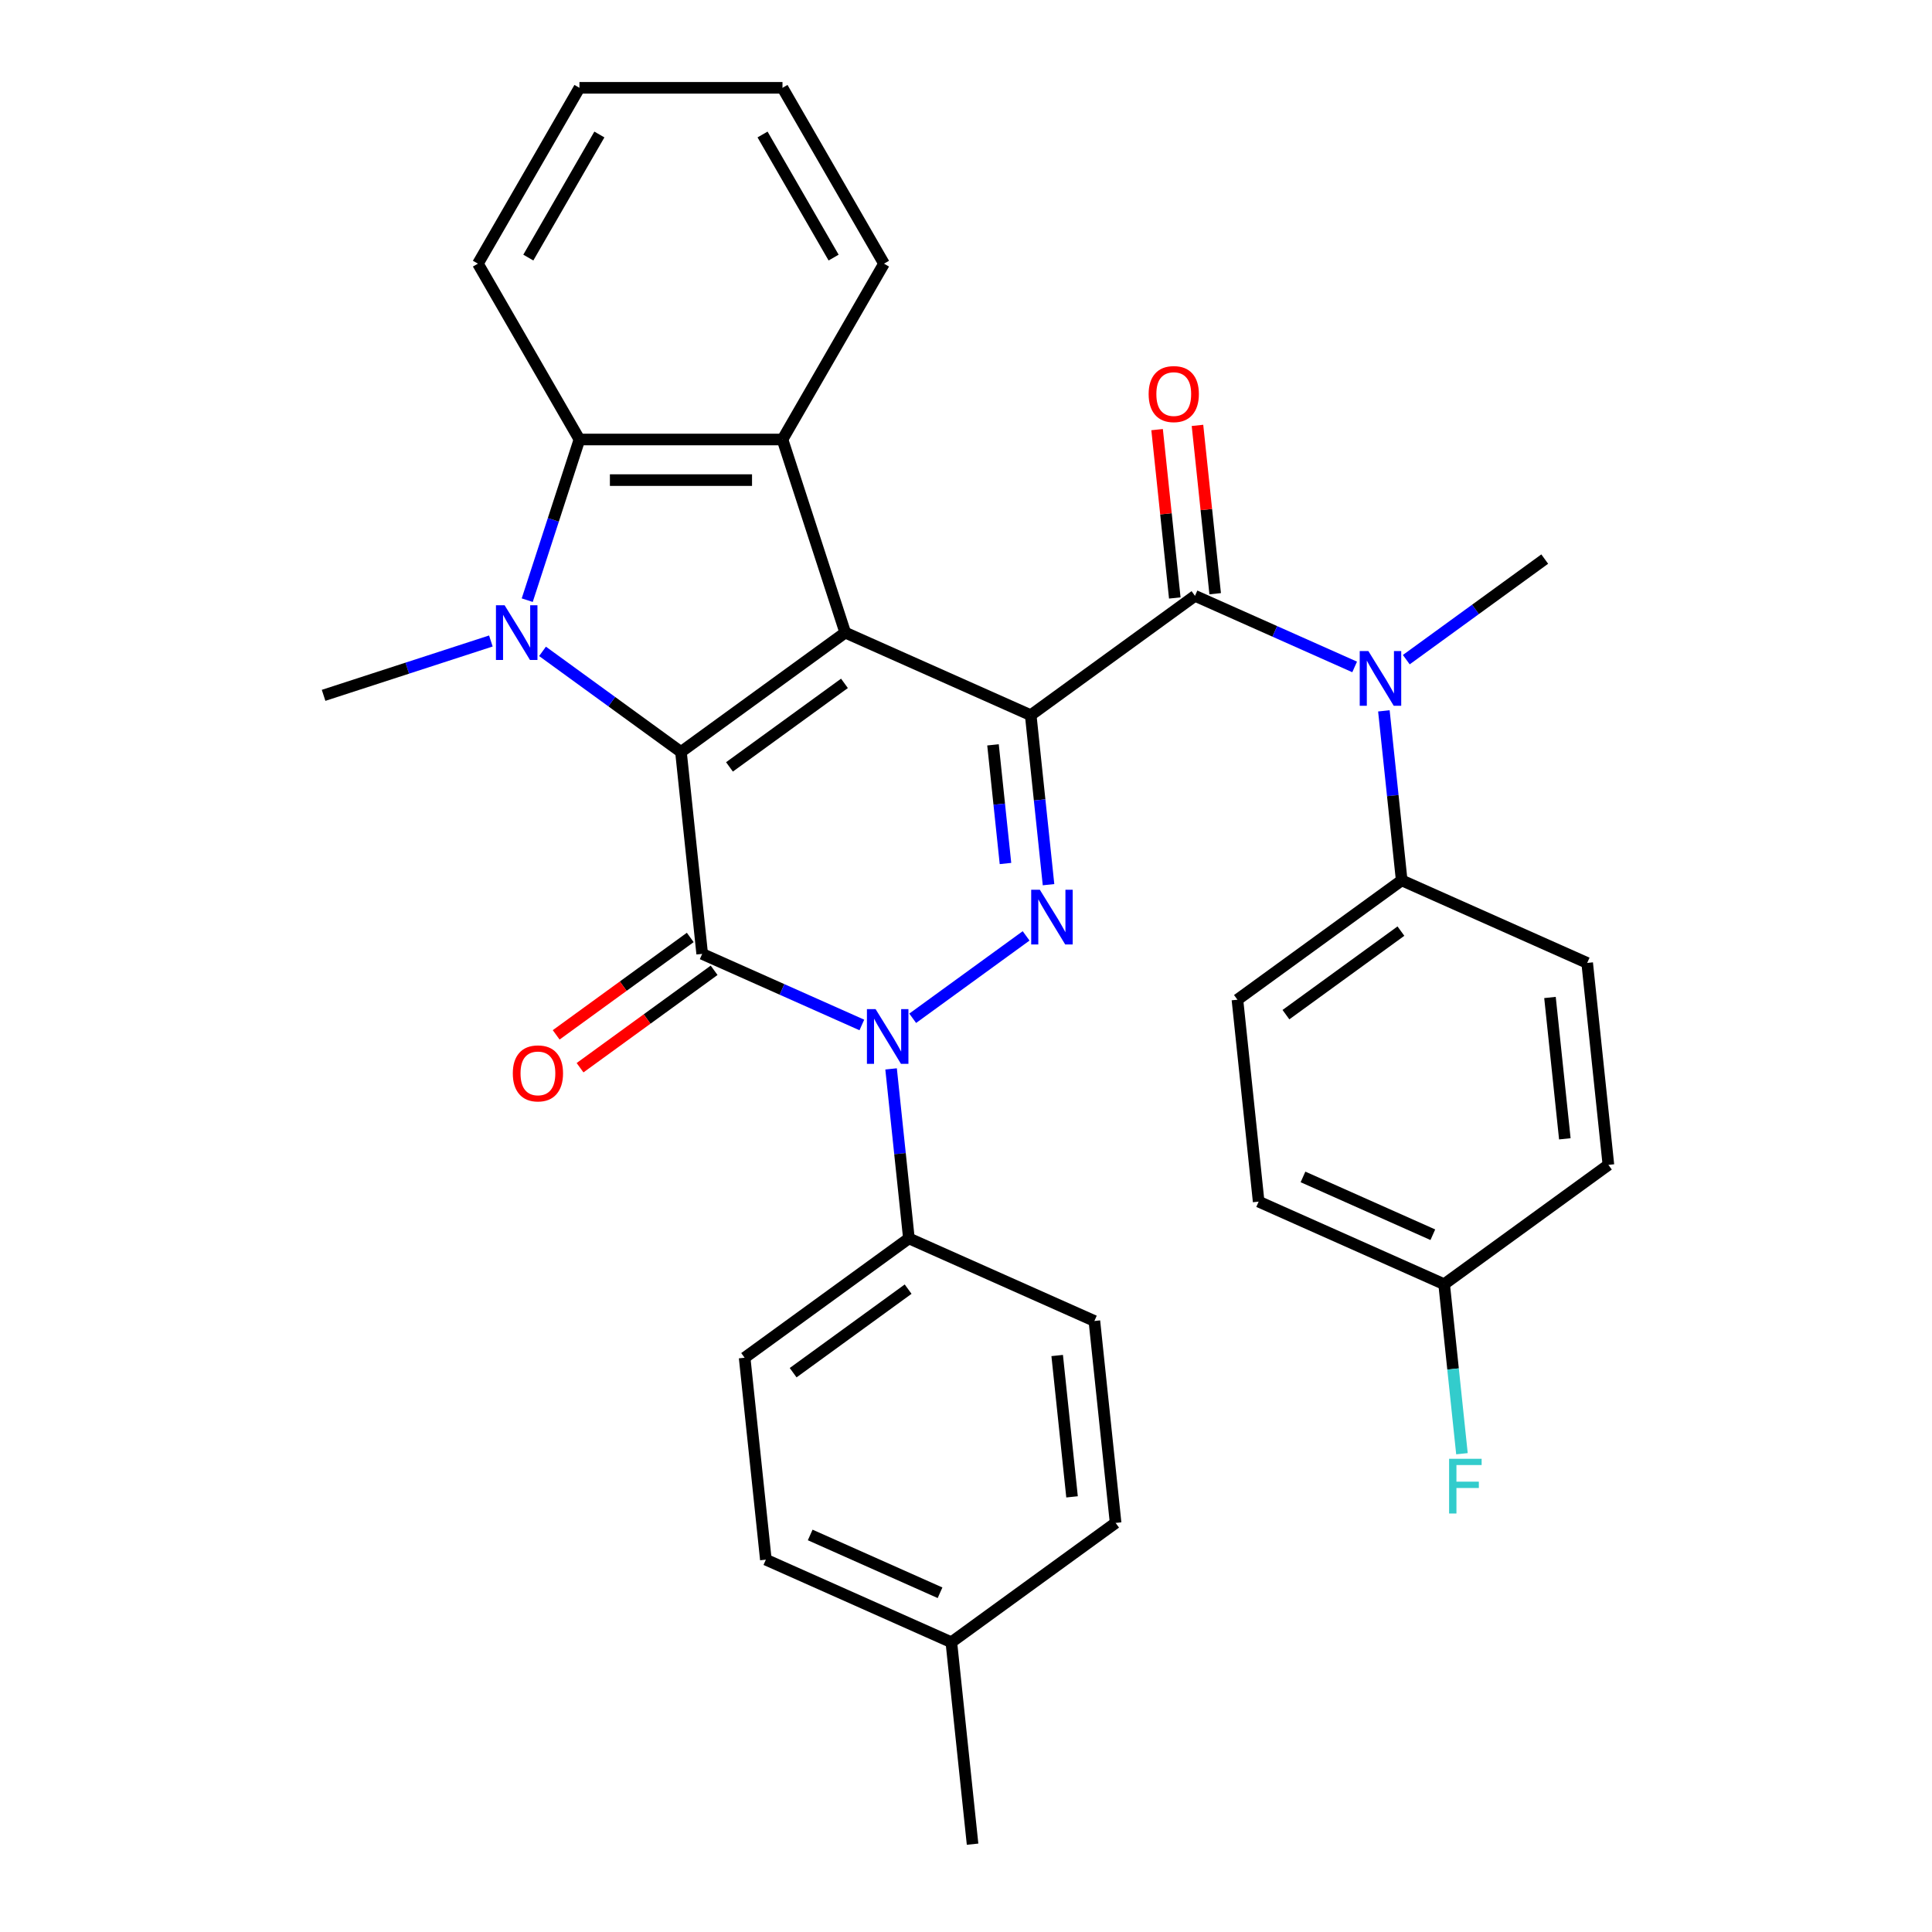 <?xml version='1.0' encoding='iso-8859-1'?>
<svg version='1.1' baseProfile='full'
              xmlns='http://www.w3.org/2000/svg'
                      xmlns:rdkit='http://www.rdkit.org/xml'
                      xmlns:xlink='http://www.w3.org/1999/xlink'
                  xml:space='preserve'
width='1000px' height='1000px' viewBox='0 0 1000 1000'>
<!-- END OF HEADER -->
<rect style='opacity:1.0;fill:#FFFFFF;stroke:none' width='1000' height='1000' x='0' y='0'> </rect>
<path class='bond-0' d='M 533.497,370.18 L 437.489,327.434' style='fill:none;fill-rule:evenodd;stroke:#000000;stroke-width:6px;stroke-linecap:butt;stroke-linejoin:miter;stroke-opacity:1' />
<path class='bond-3' d='M 533.497,370.18 L 538.108,414.045' style='fill:none;fill-rule:evenodd;stroke:#000000;stroke-width:6px;stroke-linecap:butt;stroke-linejoin:miter;stroke-opacity:1' />
<path class='bond-3' d='M 538.108,414.045 L 542.718,457.911' style='fill:none;fill-rule:evenodd;stroke:#0000FF;stroke-width:6px;stroke-linecap:butt;stroke-linejoin:miter;stroke-opacity:1' />
<path class='bond-3' d='M 513.977,385.536 L 517.204,416.242' style='fill:none;fill-rule:evenodd;stroke:#000000;stroke-width:6px;stroke-linecap:butt;stroke-linejoin:miter;stroke-opacity:1' />
<path class='bond-3' d='M 517.204,416.242 L 520.431,446.948' style='fill:none;fill-rule:evenodd;stroke:#0000FF;stroke-width:6px;stroke-linecap:butt;stroke-linejoin:miter;stroke-opacity:1' />
<path class='bond-6' d='M 533.497,370.18 L 618.52,308.407' style='fill:none;fill-rule:evenodd;stroke:#000000;stroke-width:6px;stroke-linecap:butt;stroke-linejoin:miter;stroke-opacity:1' />
<path class='bond-1' d='M 437.489,327.434 L 352.466,389.207' style='fill:none;fill-rule:evenodd;stroke:#000000;stroke-width:6px;stroke-linecap:butt;stroke-linejoin:miter;stroke-opacity:1' />
<path class='bond-1' d='M 437.09,353.704 L 377.574,396.945' style='fill:none;fill-rule:evenodd;stroke:#000000;stroke-width:6px;stroke-linecap:butt;stroke-linejoin:miter;stroke-opacity:1' />
<path class='bond-7' d='M 437.489,327.434 L 405.013,227.483' style='fill:none;fill-rule:evenodd;stroke:#000000;stroke-width:6px;stroke-linecap:butt;stroke-linejoin:miter;stroke-opacity:1' />
<path class='bond-5' d='M 352.466,389.207 L 316.638,363.176' style='fill:none;fill-rule:evenodd;stroke:#000000;stroke-width:6px;stroke-linecap:butt;stroke-linejoin:miter;stroke-opacity:1' />
<path class='bond-5' d='M 316.638,363.176 L 280.81,337.146' style='fill:none;fill-rule:evenodd;stroke:#0000FF;stroke-width:6px;stroke-linecap:butt;stroke-linejoin:miter;stroke-opacity:1' />
<path class='bond-32' d='M 352.466,389.207 L 363.451,493.725' style='fill:none;fill-rule:evenodd;stroke:#000000;stroke-width:6px;stroke-linecap:butt;stroke-linejoin:miter;stroke-opacity:1' />
<path class='bond-2' d='M 363.451,493.725 L 404.772,512.122' style='fill:none;fill-rule:evenodd;stroke:#000000;stroke-width:6px;stroke-linecap:butt;stroke-linejoin:miter;stroke-opacity:1' />
<path class='bond-2' d='M 404.772,512.122 L 446.092,530.52' style='fill:none;fill-rule:evenodd;stroke:#0000FF;stroke-width:6px;stroke-linecap:butt;stroke-linejoin:miter;stroke-opacity:1' />
<path class='bond-11' d='M 357.274,485.223 L 322.576,510.433' style='fill:none;fill-rule:evenodd;stroke:#000000;stroke-width:6px;stroke-linecap:butt;stroke-linejoin:miter;stroke-opacity:1' />
<path class='bond-11' d='M 322.576,510.433 L 287.878,535.642' style='fill:none;fill-rule:evenodd;stroke:#FF0000;stroke-width:6px;stroke-linecap:butt;stroke-linejoin:miter;stroke-opacity:1' />
<path class='bond-11' d='M 369.628,502.228 L 334.931,527.437' style='fill:none;fill-rule:evenodd;stroke:#000000;stroke-width:6px;stroke-linecap:butt;stroke-linejoin:miter;stroke-opacity:1' />
<path class='bond-11' d='M 334.931,527.437 L 300.233,552.647' style='fill:none;fill-rule:evenodd;stroke:#FF0000;stroke-width:6px;stroke-linecap:butt;stroke-linejoin:miter;stroke-opacity:1' />
<path class='bond-4' d='M 531.115,484.41 L 472.414,527.059' style='fill:none;fill-rule:evenodd;stroke:#0000FF;stroke-width:6px;stroke-linecap:butt;stroke-linejoin:miter;stroke-opacity:1' />
<path class='bond-10' d='M 461.224,553.258 L 465.834,597.124' style='fill:none;fill-rule:evenodd;stroke:#0000FF;stroke-width:6px;stroke-linecap:butt;stroke-linejoin:miter;stroke-opacity:1' />
<path class='bond-10' d='M 465.834,597.124 L 470.445,640.99' style='fill:none;fill-rule:evenodd;stroke:#000000;stroke-width:6px;stroke-linecap:butt;stroke-linejoin:miter;stroke-opacity:1' />
<path class='bond-18' d='M 254.075,331.777 L 210.784,345.843' style='fill:none;fill-rule:evenodd;stroke:#0000FF;stroke-width:6px;stroke-linecap:butt;stroke-linejoin:miter;stroke-opacity:1' />
<path class='bond-18' d='M 210.784,345.843 L 167.492,359.91' style='fill:none;fill-rule:evenodd;stroke:#000000;stroke-width:6px;stroke-linecap:butt;stroke-linejoin:miter;stroke-opacity:1' />
<path class='bond-33' d='M 272.897,310.647 L 286.408,269.065' style='fill:none;fill-rule:evenodd;stroke:#0000FF;stroke-width:6px;stroke-linecap:butt;stroke-linejoin:miter;stroke-opacity:1' />
<path class='bond-33' d='M 286.408,269.065 L 299.919,227.483' style='fill:none;fill-rule:evenodd;stroke:#000000;stroke-width:6px;stroke-linecap:butt;stroke-linejoin:miter;stroke-opacity:1' />
<path class='bond-9' d='M 618.52,308.407 L 659.841,326.804' style='fill:none;fill-rule:evenodd;stroke:#000000;stroke-width:6px;stroke-linecap:butt;stroke-linejoin:miter;stroke-opacity:1' />
<path class='bond-9' d='M 659.841,326.804 L 701.161,345.201' style='fill:none;fill-rule:evenodd;stroke:#0000FF;stroke-width:6px;stroke-linecap:butt;stroke-linejoin:miter;stroke-opacity:1' />
<path class='bond-13' d='M 628.972,307.308 L 624.393,263.743' style='fill:none;fill-rule:evenodd;stroke:#000000;stroke-width:6px;stroke-linecap:butt;stroke-linejoin:miter;stroke-opacity:1' />
<path class='bond-13' d='M 624.393,263.743 L 619.814,220.177' style='fill:none;fill-rule:evenodd;stroke:#FF0000;stroke-width:6px;stroke-linecap:butt;stroke-linejoin:miter;stroke-opacity:1' />
<path class='bond-13' d='M 608.069,309.505 L 603.49,265.94' style='fill:none;fill-rule:evenodd;stroke:#000000;stroke-width:6px;stroke-linecap:butt;stroke-linejoin:miter;stroke-opacity:1' />
<path class='bond-13' d='M 603.49,265.94 L 598.911,222.374' style='fill:none;fill-rule:evenodd;stroke:#FF0000;stroke-width:6px;stroke-linecap:butt;stroke-linejoin:miter;stroke-opacity:1' />
<path class='bond-8' d='M 405.013,227.483 L 299.919,227.483' style='fill:none;fill-rule:evenodd;stroke:#000000;stroke-width:6px;stroke-linecap:butt;stroke-linejoin:miter;stroke-opacity:1' />
<path class='bond-8' d='M 389.249,248.502 L 315.683,248.502' style='fill:none;fill-rule:evenodd;stroke:#000000;stroke-width:6px;stroke-linecap:butt;stroke-linejoin:miter;stroke-opacity:1' />
<path class='bond-20' d='M 405.013,227.483 L 457.56,136.469' style='fill:none;fill-rule:evenodd;stroke:#000000;stroke-width:6px;stroke-linecap:butt;stroke-linejoin:miter;stroke-opacity:1' />
<path class='bond-27' d='M 299.919,227.483 L 247.371,136.469' style='fill:none;fill-rule:evenodd;stroke:#000000;stroke-width:6px;stroke-linecap:butt;stroke-linejoin:miter;stroke-opacity:1' />
<path class='bond-12' d='M 716.293,367.94 L 720.904,411.805' style='fill:none;fill-rule:evenodd;stroke:#0000FF;stroke-width:6px;stroke-linecap:butt;stroke-linejoin:miter;stroke-opacity:1' />
<path class='bond-12' d='M 720.904,411.805 L 725.514,455.671' style='fill:none;fill-rule:evenodd;stroke:#000000;stroke-width:6px;stroke-linecap:butt;stroke-linejoin:miter;stroke-opacity:1' />
<path class='bond-28' d='M 727.896,341.44 L 763.724,315.41' style='fill:none;fill-rule:evenodd;stroke:#0000FF;stroke-width:6px;stroke-linecap:butt;stroke-linejoin:miter;stroke-opacity:1' />
<path class='bond-28' d='M 763.724,315.41 L 799.552,289.38' style='fill:none;fill-rule:evenodd;stroke:#000000;stroke-width:6px;stroke-linecap:butt;stroke-linejoin:miter;stroke-opacity:1' />
<path class='bond-14' d='M 470.445,640.99 L 385.422,702.763' style='fill:none;fill-rule:evenodd;stroke:#000000;stroke-width:6px;stroke-linecap:butt;stroke-linejoin:miter;stroke-opacity:1' />
<path class='bond-14' d='M 470.046,667.26 L 410.53,710.501' style='fill:none;fill-rule:evenodd;stroke:#000000;stroke-width:6px;stroke-linecap:butt;stroke-linejoin:miter;stroke-opacity:1' />
<path class='bond-15' d='M 470.445,640.99 L 566.453,683.735' style='fill:none;fill-rule:evenodd;stroke:#000000;stroke-width:6px;stroke-linecap:butt;stroke-linejoin:miter;stroke-opacity:1' />
<path class='bond-16' d='M 725.514,455.671 L 640.491,517.444' style='fill:none;fill-rule:evenodd;stroke:#000000;stroke-width:6px;stroke-linecap:butt;stroke-linejoin:miter;stroke-opacity:1' />
<path class='bond-16' d='M 725.115,481.942 L 665.599,525.183' style='fill:none;fill-rule:evenodd;stroke:#000000;stroke-width:6px;stroke-linecap:butt;stroke-linejoin:miter;stroke-opacity:1' />
<path class='bond-17' d='M 725.514,455.671 L 821.523,498.417' style='fill:none;fill-rule:evenodd;stroke:#000000;stroke-width:6px;stroke-linecap:butt;stroke-linejoin:miter;stroke-opacity:1' />
<path class='bond-24' d='M 385.422,702.763 L 396.407,807.281' style='fill:none;fill-rule:evenodd;stroke:#000000;stroke-width:6px;stroke-linecap:butt;stroke-linejoin:miter;stroke-opacity:1' />
<path class='bond-23' d='M 566.453,683.735 L 577.439,788.254' style='fill:none;fill-rule:evenodd;stroke:#000000;stroke-width:6px;stroke-linecap:butt;stroke-linejoin:miter;stroke-opacity:1' />
<path class='bond-23' d='M 547.197,701.61 L 554.887,774.773' style='fill:none;fill-rule:evenodd;stroke:#000000;stroke-width:6px;stroke-linecap:butt;stroke-linejoin:miter;stroke-opacity:1' />
<path class='bond-22' d='M 640.491,517.444 L 651.476,621.962' style='fill:none;fill-rule:evenodd;stroke:#000000;stroke-width:6px;stroke-linecap:butt;stroke-linejoin:miter;stroke-opacity:1' />
<path class='bond-21' d='M 821.523,498.417 L 832.508,602.935' style='fill:none;fill-rule:evenodd;stroke:#000000;stroke-width:6px;stroke-linecap:butt;stroke-linejoin:miter;stroke-opacity:1' />
<path class='bond-21' d='M 802.267,516.292 L 809.956,589.455' style='fill:none;fill-rule:evenodd;stroke:#000000;stroke-width:6px;stroke-linecap:butt;stroke-linejoin:miter;stroke-opacity:1' />
<path class='bond-19' d='M 747.485,664.708 L 832.508,602.935' style='fill:none;fill-rule:evenodd;stroke:#000000;stroke-width:6px;stroke-linecap:butt;stroke-linejoin:miter;stroke-opacity:1' />
<path class='bond-26' d='M 747.485,664.708 L 752.095,708.574' style='fill:none;fill-rule:evenodd;stroke:#000000;stroke-width:6px;stroke-linecap:butt;stroke-linejoin:miter;stroke-opacity:1' />
<path class='bond-26' d='M 752.095,708.574 L 756.706,752.439' style='fill:none;fill-rule:evenodd;stroke:#33CCCC;stroke-width:6px;stroke-linecap:butt;stroke-linejoin:miter;stroke-opacity:1' />
<path class='bond-34' d='M 747.485,664.708 L 651.476,621.962' style='fill:none;fill-rule:evenodd;stroke:#000000;stroke-width:6px;stroke-linecap:butt;stroke-linejoin:miter;stroke-opacity:1' />
<path class='bond-34' d='M 741.633,639.095 L 674.427,609.173' style='fill:none;fill-rule:evenodd;stroke:#000000;stroke-width:6px;stroke-linecap:butt;stroke-linejoin:miter;stroke-opacity:1' />
<path class='bond-30' d='M 457.56,136.469 L 405.013,45.455' style='fill:none;fill-rule:evenodd;stroke:#000000;stroke-width:6px;stroke-linecap:butt;stroke-linejoin:miter;stroke-opacity:1' />
<path class='bond-30' d='M 431.475,133.326 L 394.692,69.616' style='fill:none;fill-rule:evenodd;stroke:#000000;stroke-width:6px;stroke-linecap:butt;stroke-linejoin:miter;stroke-opacity:1' />
<path class='bond-25' d='M 577.439,788.254 L 492.416,850.027' style='fill:none;fill-rule:evenodd;stroke:#000000;stroke-width:6px;stroke-linecap:butt;stroke-linejoin:miter;stroke-opacity:1' />
<path class='bond-36' d='M 396.407,807.281 L 492.416,850.027' style='fill:none;fill-rule:evenodd;stroke:#000000;stroke-width:6px;stroke-linecap:butt;stroke-linejoin:miter;stroke-opacity:1' />
<path class='bond-36' d='M 419.358,794.491 L 486.563,824.413' style='fill:none;fill-rule:evenodd;stroke:#000000;stroke-width:6px;stroke-linecap:butt;stroke-linejoin:miter;stroke-opacity:1' />
<path class='bond-29' d='M 492.416,850.027 L 503.401,954.545' style='fill:none;fill-rule:evenodd;stroke:#000000;stroke-width:6px;stroke-linecap:butt;stroke-linejoin:miter;stroke-opacity:1' />
<path class='bond-35' d='M 247.371,136.469 L 299.919,45.455' style='fill:none;fill-rule:evenodd;stroke:#000000;stroke-width:6px;stroke-linecap:butt;stroke-linejoin:miter;stroke-opacity:1' />
<path class='bond-35' d='M 273.456,133.326 L 310.239,69.616' style='fill:none;fill-rule:evenodd;stroke:#000000;stroke-width:6px;stroke-linecap:butt;stroke-linejoin:miter;stroke-opacity:1' />
<path class='bond-31' d='M 405.013,45.455 L 299.919,45.455' style='fill:none;fill-rule:evenodd;stroke:#000000;stroke-width:6px;stroke-linecap:butt;stroke-linejoin:miter;stroke-opacity:1' />
<path  class='atom-4' d='M 538.223 460.538
L 547.503 475.538
Q 548.423 477.018, 549.903 479.698
Q 551.383 482.378, 551.463 482.538
L 551.463 460.538
L 555.223 460.538
L 555.223 488.858
L 551.343 488.858
L 541.383 472.458
Q 540.223 470.538, 538.983 468.338
Q 537.783 466.138, 537.423 465.458
L 537.423 488.858
L 533.743 488.858
L 533.743 460.538
L 538.223 460.538
' fill='#0000FF'/>
<path  class='atom-5' d='M 453.2 522.311
L 462.48 537.311
Q 463.4 538.791, 464.88 541.471
Q 466.36 544.151, 466.44 544.311
L 466.44 522.311
L 470.2 522.311
L 470.2 550.631
L 466.32 550.631
L 456.36 534.231
Q 455.2 532.311, 453.96 530.111
Q 452.76 527.911, 452.4 527.231
L 452.4 550.631
L 448.72 550.631
L 448.72 522.311
L 453.2 522.311
' fill='#0000FF'/>
<path  class='atom-6' d='M 261.183 313.274
L 270.463 328.274
Q 271.383 329.754, 272.863 332.434
Q 274.343 335.114, 274.423 335.274
L 274.423 313.274
L 278.183 313.274
L 278.183 341.594
L 274.303 341.594
L 264.343 325.194
Q 263.183 323.274, 261.943 321.074
Q 260.743 318.874, 260.383 318.194
L 260.383 341.594
L 256.703 341.594
L 256.703 313.274
L 261.183 313.274
' fill='#0000FF'/>
<path  class='atom-10' d='M 708.269 336.992
L 717.549 351.992
Q 718.469 353.472, 719.949 356.152
Q 721.429 358.832, 721.509 358.992
L 721.509 336.992
L 725.269 336.992
L 725.269 365.312
L 721.389 365.312
L 711.429 348.912
Q 710.269 346.992, 709.029 344.792
Q 707.829 342.592, 707.469 341.912
L 707.469 365.312
L 703.789 365.312
L 703.789 336.992
L 708.269 336.992
' fill='#0000FF'/>
<path  class='atom-12' d='M 265.428 555.578
Q 265.428 548.778, 268.788 544.978
Q 272.148 541.178, 278.428 541.178
Q 284.708 541.178, 288.068 544.978
Q 291.428 548.778, 291.428 555.578
Q 291.428 562.458, 288.028 566.378
Q 284.628 570.258, 278.428 570.258
Q 272.188 570.258, 268.788 566.378
Q 265.428 562.498, 265.428 555.578
M 278.428 567.058
Q 282.748 567.058, 285.068 564.178
Q 287.428 561.258, 287.428 555.578
Q 287.428 550.018, 285.068 547.218
Q 282.748 544.378, 278.428 544.378
Q 274.108 544.378, 271.748 547.178
Q 269.428 549.978, 269.428 555.578
Q 269.428 561.298, 271.748 564.178
Q 274.108 567.058, 278.428 567.058
' fill='#FF0000'/>
<path  class='atom-14' d='M 594.535 203.968
Q 594.535 197.168, 597.895 193.368
Q 601.255 189.568, 607.535 189.568
Q 613.815 189.568, 617.175 193.368
Q 620.535 197.168, 620.535 203.968
Q 620.535 210.848, 617.135 214.768
Q 613.735 218.648, 607.535 218.648
Q 601.295 218.648, 597.895 214.768
Q 594.535 210.888, 594.535 203.968
M 607.535 215.448
Q 611.855 215.448, 614.175 212.568
Q 616.535 209.648, 616.535 203.968
Q 616.535 198.408, 614.175 195.608
Q 611.855 192.768, 607.535 192.768
Q 603.215 192.768, 600.855 195.568
Q 598.535 198.368, 598.535 203.968
Q 598.535 209.688, 600.855 212.568
Q 603.215 215.448, 607.535 215.448
' fill='#FF0000'/>
<path  class='atom-27' d='M 750.05 755.067
L 766.89 755.067
L 766.89 758.307
L 753.85 758.307
L 753.85 766.907
L 765.45 766.907
L 765.45 770.187
L 753.85 770.187
L 753.85 783.387
L 750.05 783.387
L 750.05 755.067
' fill='#33CCCC'/>
</svg>
